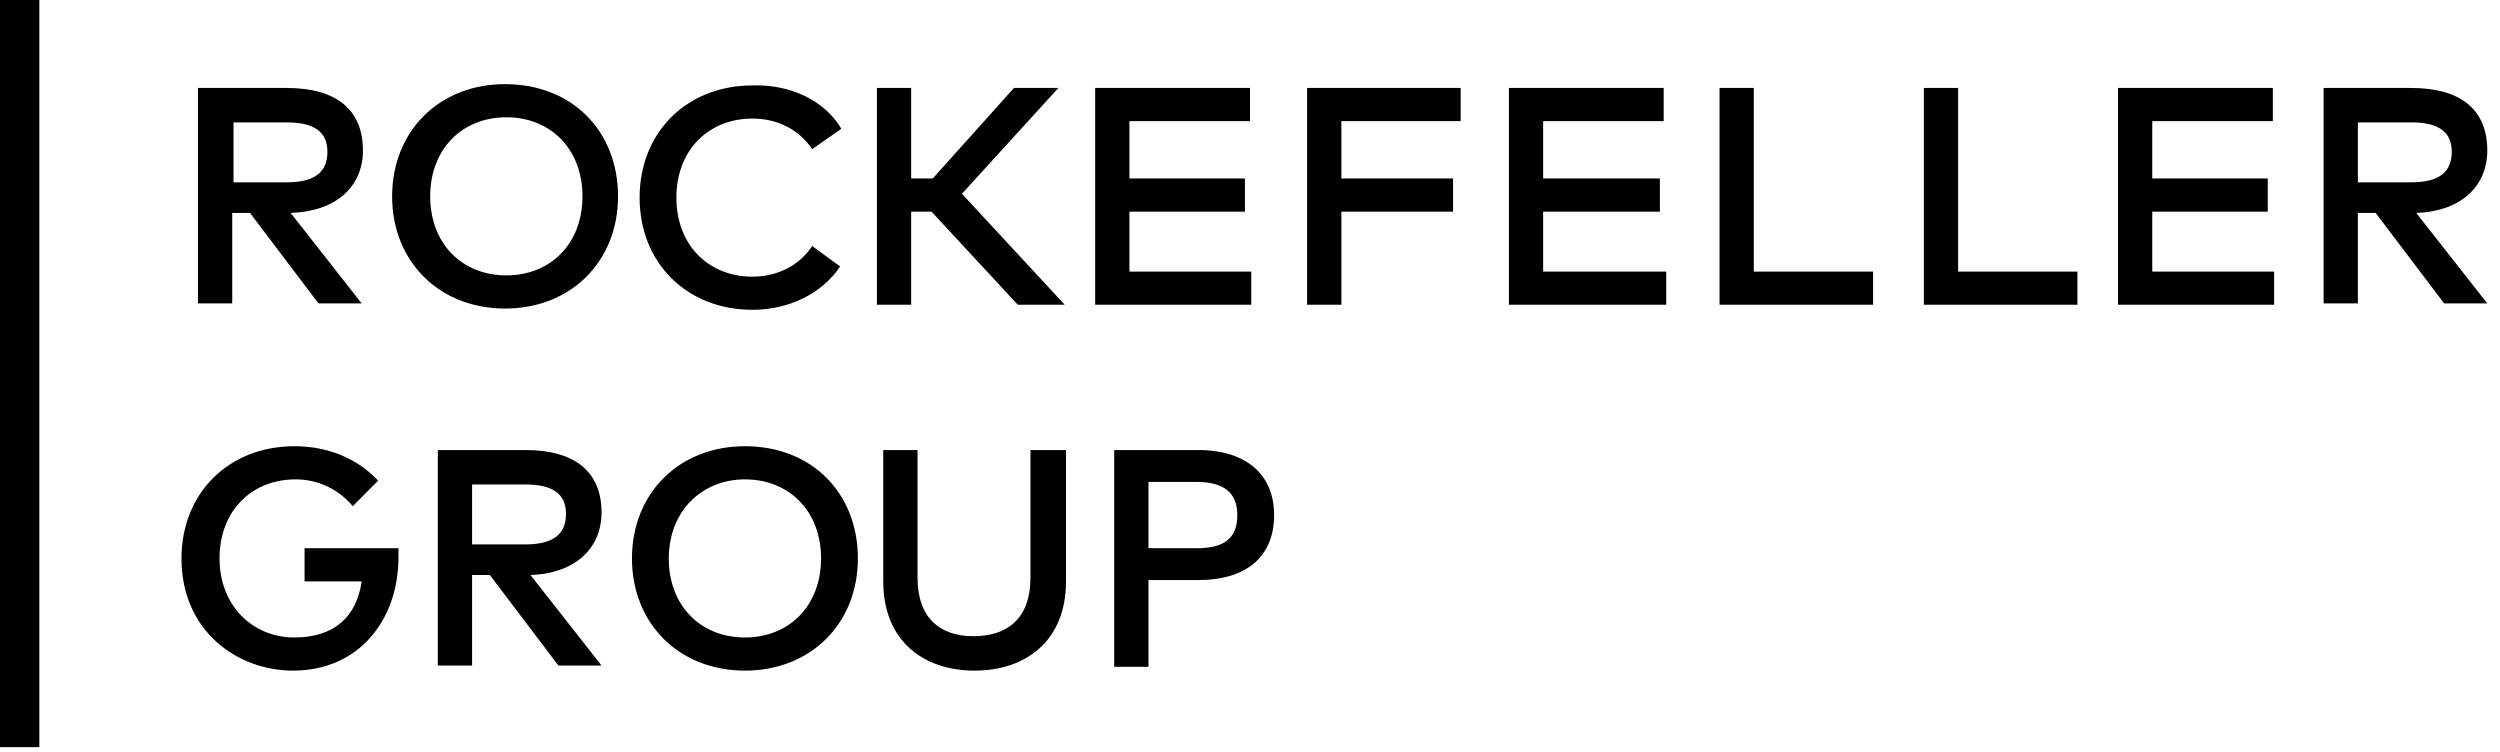 <?xml version="1.0" encoding="UTF-8"?>
<svg xmlns="http://www.w3.org/2000/svg" xmlns:xlink="http://www.w3.org/1999/xlink" width="113px" height="34px" viewBox="0 0 113 34" version="1.1">
  <title>Rockefeller Group Logo</title>
  <defs>
    <filter id="filter-1">
      <feColorMatrix in="SourceGraphic" type="matrix" values="0 0 0 0 0 0 0 0 0 0 0 0 0 0 0 0 0 0 1 0"></feColorMatrix>
    </filter>
  </defs>
  <g id="News" stroke="none" stroke-width="1" fill="none" fill-rule="evenodd">
    <g id="Rockefeller-Group-Logo" transform="translate(-90, -40)" filter="url(#filter-1)">
      <g transform="translate(90, 40)">
        <path d="M1.778,0 L1.778,33.769 L0,33.769 L0,0 L1.778,0 Z M13.308,20.169 C14.856,20.169 16.176,20.746 17.093,21.725 L15.946,22.878 C15.315,22.129 14.397,21.668 13.365,21.668 C11.357,21.668 9.923,23.108 9.923,25.241 C9.923,27.373 11.415,28.814 13.308,28.814 C15.086,28.814 16.118,27.892 16.348,26.278 L13.766,26.278 L13.766,24.78 L18.011,24.78 L18.011,25.183 L18.011,25.183 C18.011,28.007 16.233,30.312 13.25,30.312 C10.726,30.312 8.203,28.525 8.203,25.241 C8.203,22.302 10.325,20.169 13.308,20.169 Z M33.671,20.169 C36.711,20.169 38.776,22.302 38.776,25.241 C38.776,28.18 36.653,30.312 33.671,30.312 C30.688,30.312 28.565,28.18 28.565,25.241 C28.565,22.302 30.688,20.169 33.671,20.169 Z M41.472,20.342 L41.472,26.105 C41.472,27.949 42.504,28.756 43.995,28.756 C45.487,28.756 46.577,28.007 46.577,26.105 L46.577,20.342 L48.183,20.342 L48.183,26.278 C48.183,28.986 46.347,30.312 44.053,30.312 C41.758,30.312 39.923,28.986 39.923,26.278 L39.923,20.342 L41.472,20.342 Z M54.148,20.342 C56.385,20.342 57.59,21.495 57.59,23.281 C57.59,25.125 56.385,26.22 54.148,26.22 L51.911,26.22 L51.911,30.139 L50.362,30.139 L50.362,20.342 L54.148,20.342 Z M23.747,20.342 C25.984,20.342 27.189,21.322 27.189,23.166 C27.189,24.837 25.927,25.932 23.977,25.99 L27.189,30.081 L25.239,30.081 L22.141,25.99 L21.338,25.99 L21.338,30.081 L19.789,30.081 L19.789,20.342 L23.747,20.342 Z M33.671,21.668 C31.72,21.668 30.229,23.108 30.229,25.241 C30.229,27.373 31.663,28.814 33.671,28.814 C35.678,28.814 37.112,27.373 37.112,25.241 C37.112,23.108 35.678,21.668 33.671,21.668 Z M54.091,21.783 L51.911,21.783 L51.911,24.78 L54.091,24.78 C55.353,24.78 55.926,24.319 55.926,23.281 C55.926,22.302 55.353,21.783 54.091,21.783 Z M23.747,21.898 L21.338,21.898 L21.338,24.607 L23.747,24.607 C25.009,24.607 25.583,24.146 25.583,23.224 C25.583,22.302 24.952,21.898 23.747,21.898 Z M38.03,5.82 L36.711,6.742 C36.137,5.878 35.162,5.359 34.015,5.359 C32.007,5.359 30.573,6.8 30.573,8.932 C30.573,11.064 32.007,12.505 34.015,12.505 C35.162,12.505 36.137,11.986 36.711,11.122 L37.973,12.044 C37.17,13.254 35.678,14.003 34.015,14.003 C31.032,14.003 28.91,11.871 28.91,8.932 C28.91,5.993 31.032,3.861 34.015,3.861 C35.736,3.803 37.284,4.553 38.03,5.82 Z M22.829,3.803 C25.87,3.803 27.935,5.936 27.935,8.875 C27.935,11.814 25.812,13.946 22.829,13.946 C19.847,13.946 17.724,11.814 17.724,8.875 C17.724,5.936 19.847,3.803 22.829,3.803 Z M41.185,3.976 L41.185,8.068 L42.16,8.068 L45.831,3.976 L47.839,3.976 L43.479,8.759 L48.125,13.773 L46.003,13.773 L42.103,9.566 L41.185,9.566 L41.185,13.773 L39.636,13.773 L39.636,3.976 L41.185,3.976 Z M56.5,3.976 L56.5,5.475 L51.051,5.475 L51.051,8.068 L56.271,8.068 L56.271,9.566 L51.051,9.566 L51.051,12.275 L56.557,12.275 L56.557,13.773 L49.502,13.773 L49.502,3.976 L56.5,3.976 Z M66.022,3.976 L66.022,5.475 L60.63,5.475 L60.63,8.068 L65.678,8.068 L65.678,9.566 L60.63,9.566 L60.63,13.773 L59.081,13.773 L59.081,3.976 L66.022,3.976 Z M75.199,3.976 L75.199,5.475 L69.75,5.475 L69.75,8.068 L75.027,8.068 L75.027,9.566 L69.75,9.566 L69.75,12.275 L75.314,12.275 L75.314,13.773 L68.202,13.773 L68.202,3.976 L75.199,3.976 Z M79.272,3.976 L79.272,12.275 L84.664,12.275 L84.664,13.773 L77.723,13.773 L77.723,3.976 L79.272,3.976 Z M88.507,3.976 L88.507,12.275 L93.899,12.275 L93.899,13.773 L86.958,13.773 L86.958,3.976 L88.507,3.976 Z M102.732,3.976 L102.732,5.475 L97.283,5.475 L97.283,8.068 L102.503,8.068 L102.503,9.566 L97.283,9.566 L97.283,12.275 L102.79,12.275 L102.79,13.773 L95.735,13.773 L95.735,3.976 L102.732,3.976 Z M12.963,3.976 C15.201,3.976 16.405,4.956 16.405,6.8 C16.405,8.471 15.143,9.566 13.136,9.624 L16.348,13.715 L14.397,13.715 L11.3,9.624 L10.497,9.624 L10.497,13.715 L8.948,13.715 L8.948,3.976 L12.963,3.976 Z M108.985,3.976 C111.222,3.976 112.426,4.956 112.426,6.8 C112.426,8.471 111.164,9.566 109.214,9.624 L112.426,13.715 L110.476,13.715 L107.379,9.624 L106.576,9.624 L106.576,13.715 L105.027,13.715 L105.027,3.976 L108.985,3.976 Z M22.887,5.302 C20.879,5.302 19.445,6.742 19.445,8.875 C19.445,11.007 20.879,12.447 22.887,12.447 C24.894,12.447 26.328,11.007 26.328,8.875 C26.328,6.742 24.894,5.302 22.887,5.302 Z M12.963,5.532 L10.554,5.532 L10.554,8.241 L12.963,8.241 C14.225,8.241 14.799,7.78 14.799,6.858 C14.799,5.936 14.168,5.532 12.963,5.532 Z M108.985,5.532 L106.576,5.532 L106.576,8.241 L108.985,8.241 C110.247,8.241 110.82,7.78 110.82,6.858 C110.82,5.936 110.189,5.532 108.985,5.532 Z" id="Logo" fill="#000000" fill-rule="nonzero"></path>
      </g>
    </g>
  </g>
</svg>
